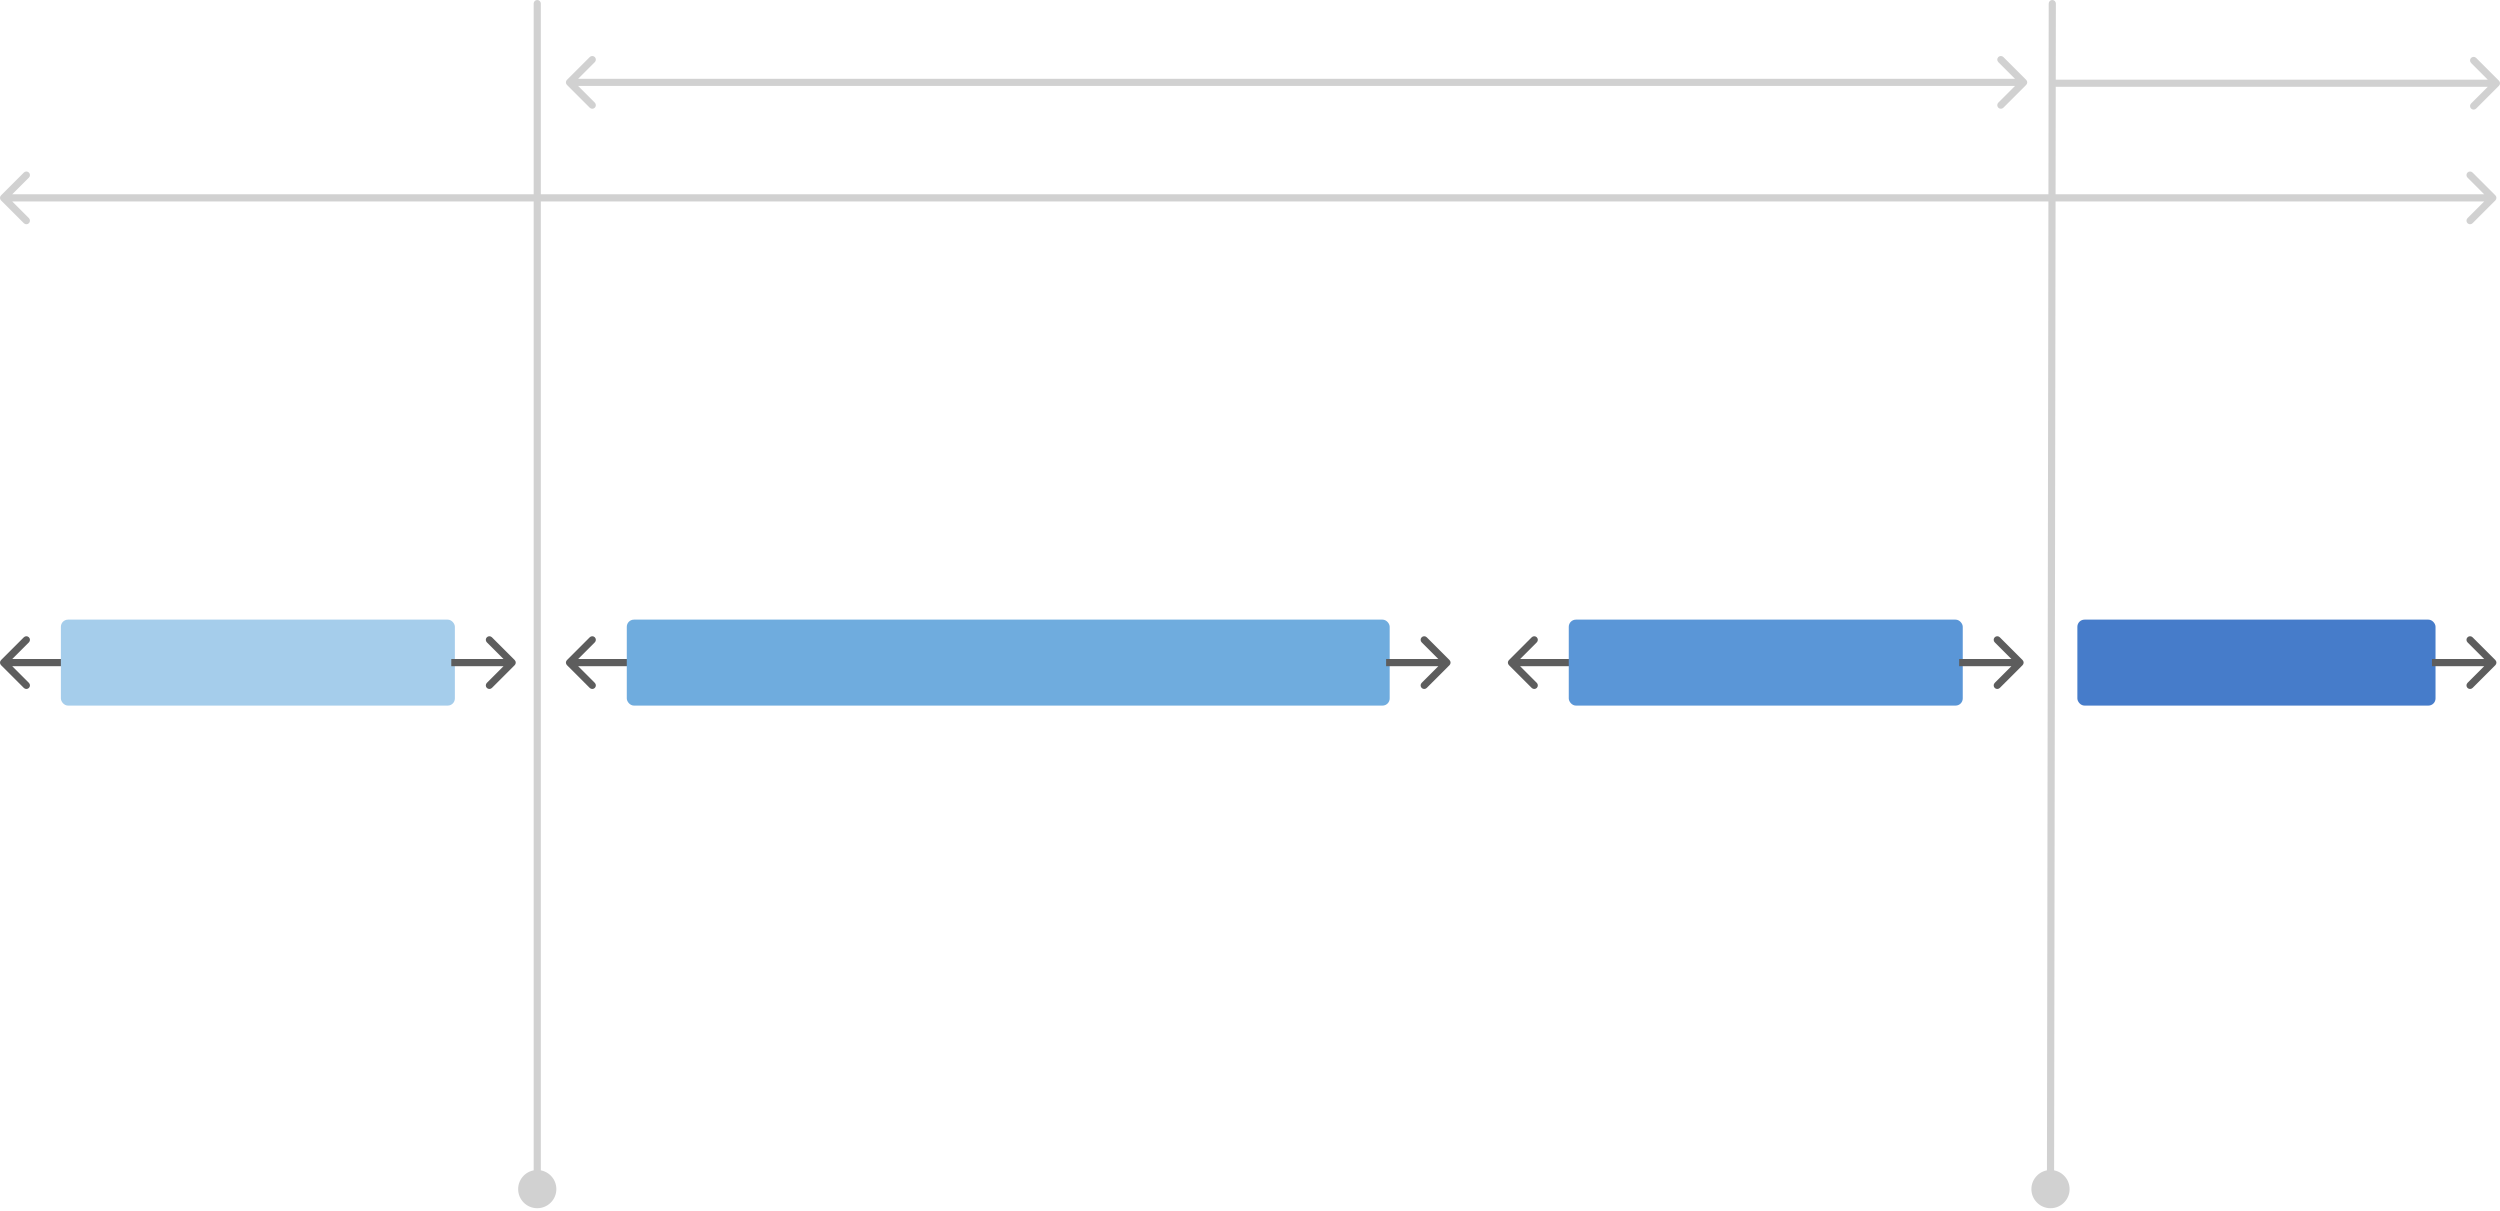 <svg xmlns="http://www.w3.org/2000/svg" width="698px" height="338px" viewBox="0 0 698 338" fill="none" aria-hidden="true"><defs><linearGradient class="cerosgradient" data-cerosgradient="true" id="CerosGradient_idd5caa2756" gradientUnits="userSpaceOnUse" x1="50%" y1="100%" x2="50%" y2="0%"><stop offset="0%" stop-color="#d1d1d1"/><stop offset="100%" stop-color="#d1d1d1"/></linearGradient><linearGradient/></defs>
<path d="M151 1C151 0.448 150.552 0 150 0C149.448 0 149 0.448 149 1L151 1ZM150 326.667C147.054 326.667 144.667 329.054 144.667 332C144.667 334.946 147.054 337.333 150 337.333C152.946 337.333 155.333 334.946 155.333 332C155.333 329.054 152.946 326.667 150 326.667ZM150 1L149 1L149 332H150H151L151 1L150 1Z" fill="#D1D1D1"/>
<path d="M17 186.001H18V184.001H17V186.001ZM0.293 184.294C-0.098 184.684 -0.098 185.317 0.293 185.708L6.657 192.072C7.047 192.462 7.681 192.462 8.071 192.072C8.462 191.681 8.462 191.048 8.071 190.658L2.414 185.001L8.071 179.344C8.462 178.953 8.462 178.32 8.071 177.93C7.681 177.539 7.047 177.539 6.657 177.93L0.293 184.294ZM17 185.001V184.001H1V185.001V186.001H17V185.001Z" fill="#5D5D5D"/>
<rect x="17" y="173.001" width="110" height="24" rx="2" fill="#A5CDEB"/>
<path d="M127 186.001H126V184.001H127V186.001ZM143.707 184.294C144.098 184.684 144.098 185.317 143.707 185.708L137.343 192.072C136.953 192.462 136.319 192.462 135.929 192.072C135.538 191.681 135.538 191.048 135.929 190.658L141.586 185.001L135.929 179.344C135.538 178.953 135.538 178.32 135.929 177.93C136.319 177.539 136.953 177.539 137.343 177.93L143.707 184.294ZM127 185.001V184.001H143V185.001V186.001H127V185.001Z" fill="#5D5D5D"/>
<path d="M175 186.001H176V184.001H175V186.001ZM158.293 184.294C157.903 184.684 157.903 185.317 158.293 185.708L164.657 192.072C165.048 192.462 165.681 192.462 166.072 192.072C166.462 191.681 166.462 191.048 166.072 190.658L160.415 185.001L166.072 179.344C166.462 178.953 166.462 178.32 166.072 177.93C165.681 177.539 165.048 177.539 164.657 177.93L158.293 184.294ZM175 185.001V184.001H159V185.001V186.001H175V185.001Z" fill="#5D5D5D"/>
<rect x="175" y="173.001" width="213" height="24" rx="2" fill="#6FACDE"/>
<path d="M388 186.001H387V184.001H388V186.001ZM404.708 184.294C405.098 184.684 405.098 185.317 404.708 185.708L398.344 192.072C397.953 192.462 397.32 192.462 396.929 192.072C396.539 191.681 396.539 191.048 396.929 190.658L402.586 185.001L396.929 179.344C396.539 178.953 396.539 178.32 396.929 177.93C397.32 177.539 397.953 177.539 398.344 177.93L404.708 184.294ZM388 185.001V184.001H404V185.001V186.001H388V185.001Z" fill="#5D5D5D"/>
<path d="M438 186.001H439V184.001H438V186.001ZM421.293 184.294C420.903 184.684 420.903 185.317 421.293 185.708L427.657 192.072C428.048 192.462 428.681 192.462 429.072 192.072C429.462 191.681 429.462 191.048 429.072 190.658L423.415 185.001L429.072 179.344C429.462 178.953 429.462 178.32 429.072 177.93C428.681 177.539 428.048 177.539 427.657 177.93L421.293 184.294ZM438 185.001V184.001H422V185.001V186.001H438V185.001Z" fill="#5D5D5D"/>
<rect x="438" y="173.001" width="110" height="24" rx="2" fill="#5A96D7"/>
<path d="M548 186.001H547V184.001H548V186.001ZM564.708 184.294C565.098 184.684 565.098 185.317 564.708 185.708L558.344 192.072C557.953 192.462 557.32 192.462 556.929 192.072C556.539 191.681 556.539 191.048 556.929 190.658L562.586 185.001L556.929 179.344C556.539 178.953 556.539 178.32 556.929 177.93C557.32 177.539 557.953 177.539 558.344 177.93L564.708 184.294ZM548 185.001V184.001H564V185.001V186.001H548V185.001Z" fill="#5D5D5D"/>
<rect x="580" y="173.001" width="100" height="24" rx="2" fill="#467CCA"/>
<path d="M680 184.001H679V186.001H680V184.001ZM696.708 185.708C697.098 185.317 697.098 184.684 696.708 184.294L690.344 177.93C689.953 177.539 689.32 177.539 688.929 177.93C688.539 178.32 688.539 178.953 688.929 179.344L694.586 185.001L688.929 190.658C688.539 191.048 688.539 191.681 688.929 192.072C689.32 192.462 689.953 192.462 690.344 192.072L696.708 185.708ZM680 185.001V186.001H696V185.001V184.001H680V185.001Z" fill="#5D5D5D"/>
<path d="M158.293 22.294C157.902 22.684 157.902 23.317 158.293 23.708L164.657 30.072C165.047 30.462 165.681 30.462 166.071 30.072C166.462 29.681 166.462 29.048 166.071 28.658L160.414 23.001L166.071 17.344C166.462 16.953 166.462 16.32 166.071 15.93C165.681 15.539 165.047 15.539 164.657 15.93L158.293 22.294ZM565.707 23.708C566.098 23.317 566.098 22.684 565.707 22.294L559.343 15.93C558.953 15.539 558.319 15.539 557.929 15.93C557.538 16.32 557.538 16.953 557.929 17.344L563.586 23.001L557.929 28.658C557.538 29.048 557.538 29.681 557.929 30.072C558.319 30.462 558.953 30.462 559.343 30.072L565.707 23.708ZM159 23.001V24.001L565 24.001V23.001V22.001L159 22.001V23.001Z" fill="#D1D1D1"/>
<path d="M0.293 54.54C-0.098 54.931 -0.098 55.564 0.293 55.954L6.657 62.318C7.047 62.709 7.681 62.709 8.071 62.318C8.462 61.928 8.462 61.294 8.071 60.904L2.414 55.247L8.071 49.59C8.462 49.2 8.462 48.566 8.071 48.176C7.681 47.785 7.047 47.785 6.657 48.176L0.293 54.54ZM696.707 55.954C697.098 55.564 697.098 54.931 696.707 54.54L690.343 48.176C689.953 47.785 689.32 47.785 688.929 48.176C688.539 48.566 688.539 49.2 688.929 49.59L694.586 55.247L688.929 60.904C688.539 61.294 688.539 61.928 688.929 62.318C689.32 62.709 689.953 62.709 690.343 62.318L696.707 55.954ZM1 55.247V56.247H696V55.247V54.247H1V55.247Z" fill="#D1D1D1"/>
<path d="M697.708 23.948C698.099 23.558 698.099 22.924 697.708 22.534L691.344 16.17C690.954 15.779 690.32 15.779 689.93 16.17C689.539 16.56 689.539 17.194 689.93 17.584L695.587 23.241L689.93 28.898C689.539 29.288 689.539 29.922 689.93 30.312C690.32 30.703 690.954 30.703 691.344 30.312L697.708 23.948ZM573 23.241V24.241H697.001V23.241V22.241H573V23.241Z" fill="#D1D1D1"/>
<path d="M574 1.002C574.001 0.449 573.554 0.001 573.002 1.13249e-06C572.449 -0.001 572.001 0.446 572 0.998L574 1.002ZM572.509 326.667C569.563 326.663 567.172 329.047 567.167 331.993C567.163 334.938 569.547 337.33 572.492 337.334C575.438 337.339 577.829 334.954 577.834 332.009C577.838 329.063 575.454 326.672 572.509 326.667ZM573 1L572 0.998L571.5 331.999L572.5 332.001L573.5 332.002L574 1.002L573 1Z" fill="#D1D1D1"/>
</svg>